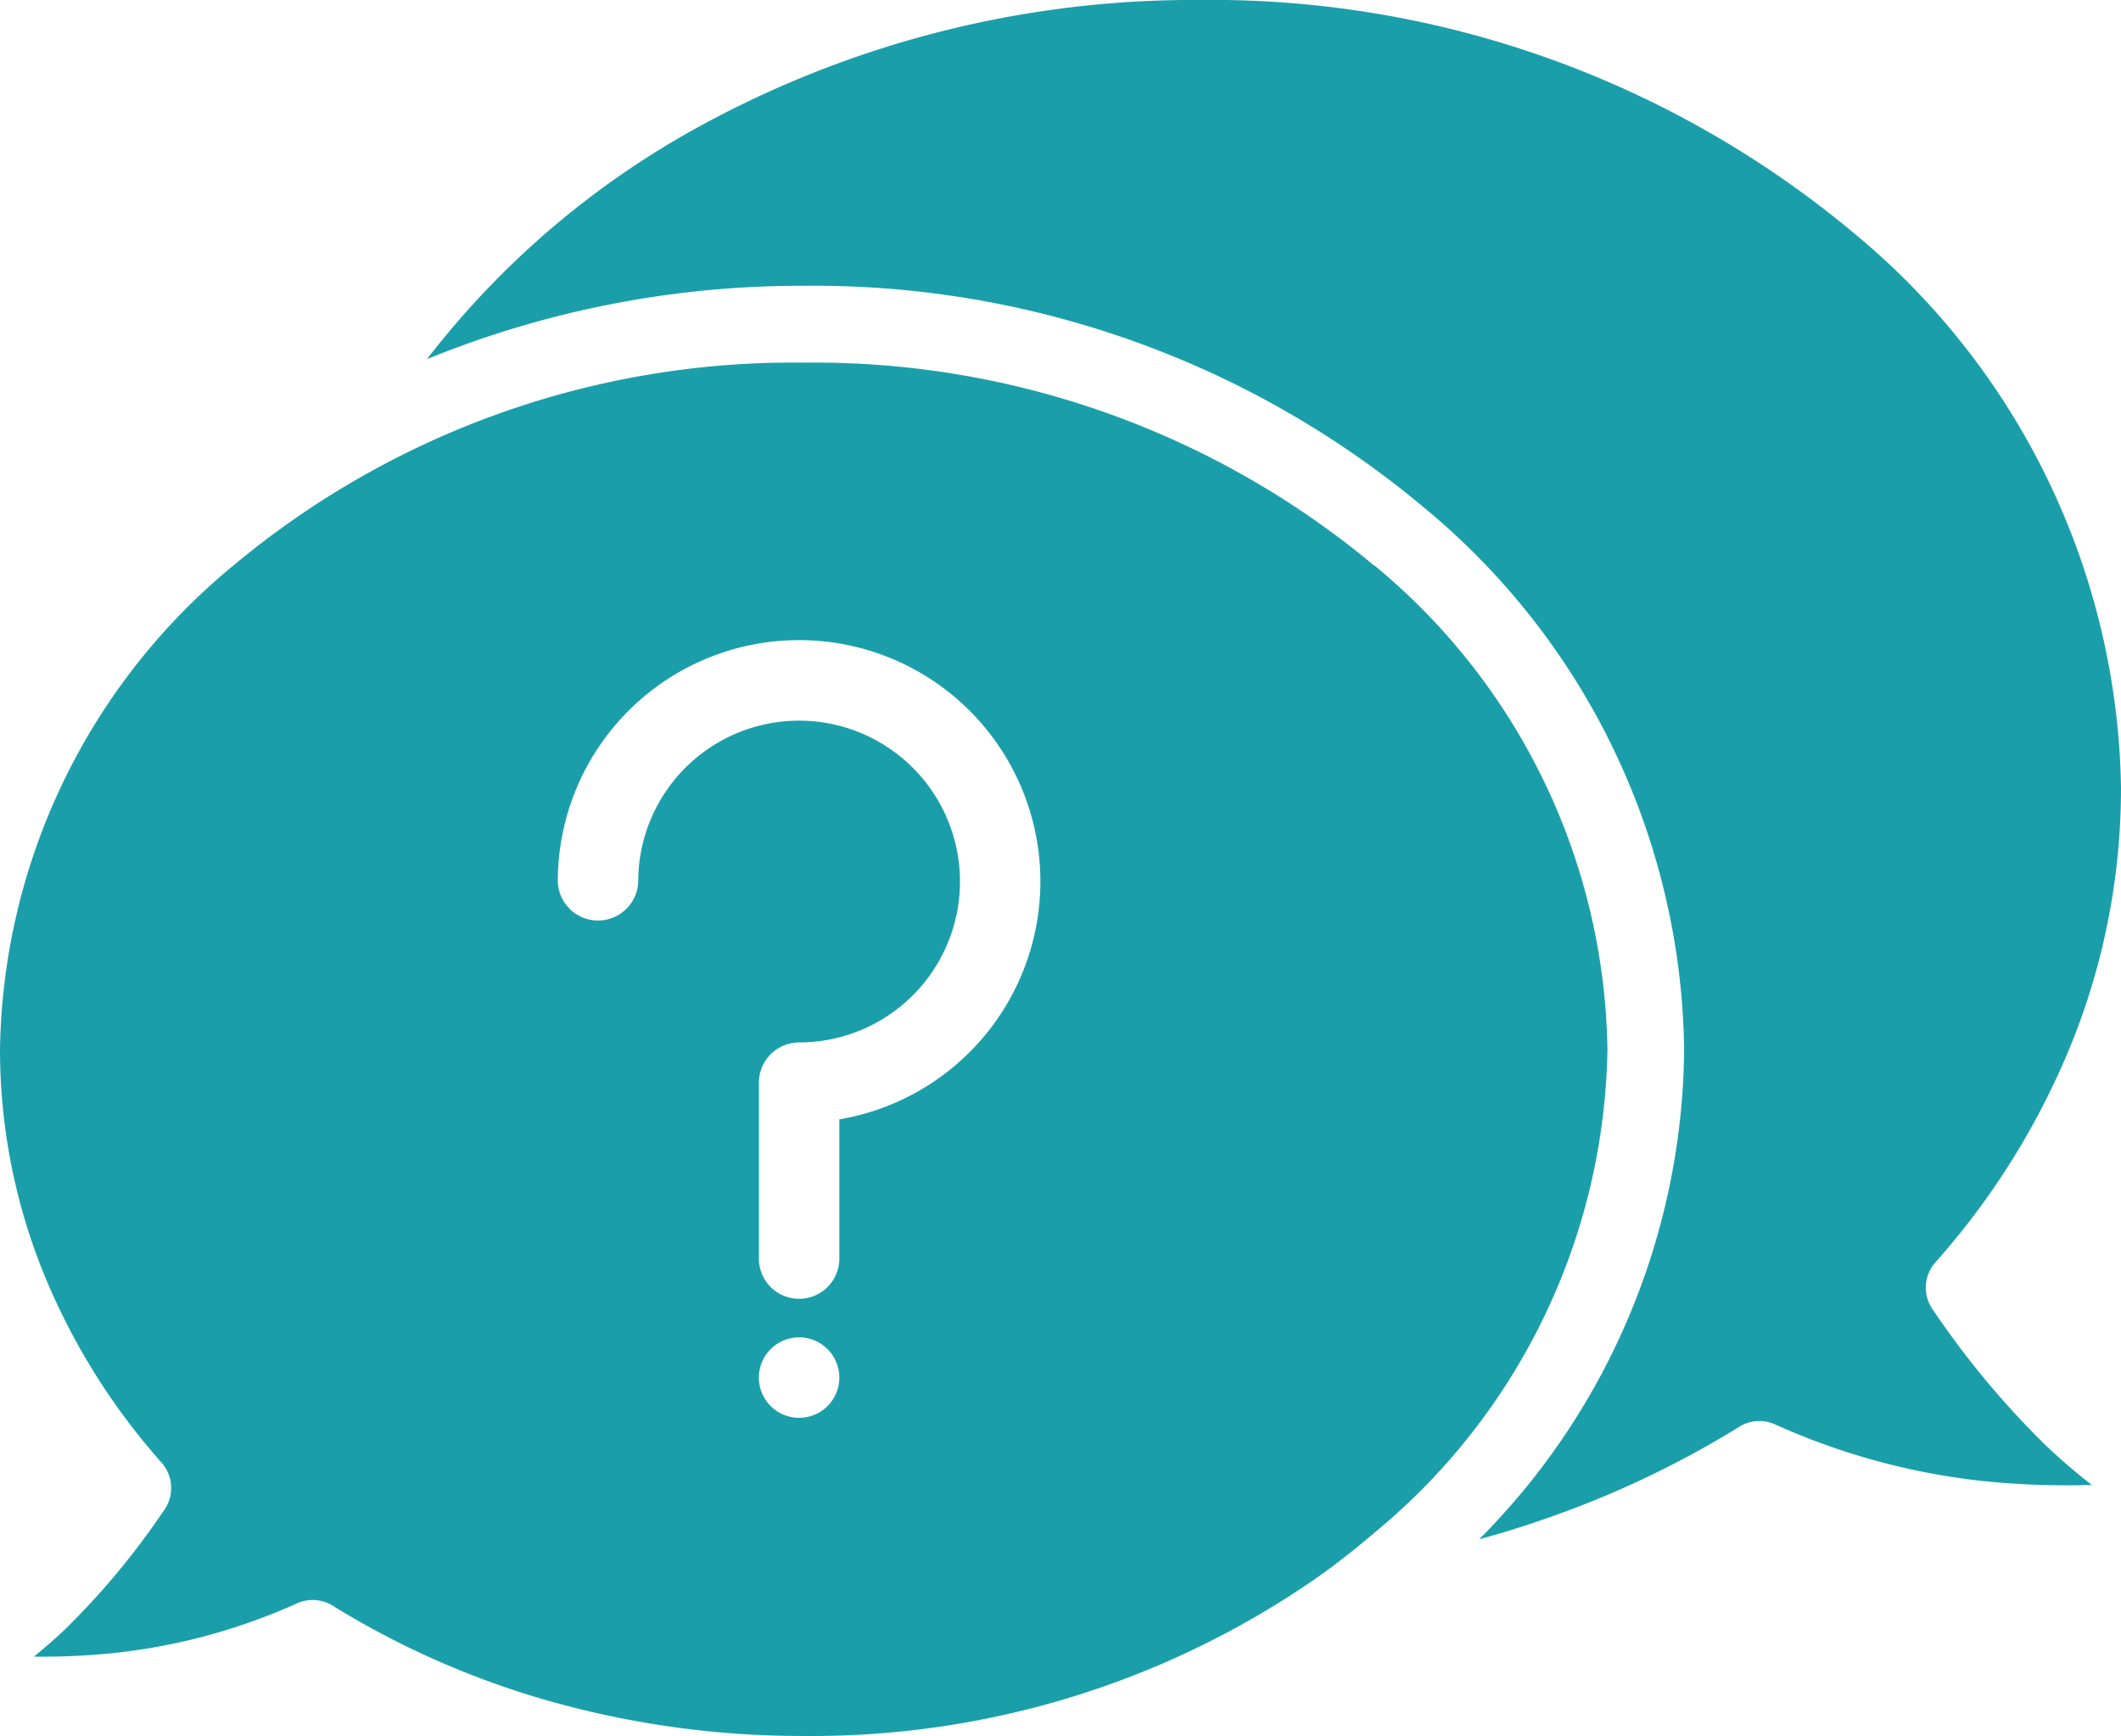 <svg xmlns="http://www.w3.org/2000/svg" xmlns:xlink="http://www.w3.org/1999/xlink" width="54.412" height="44.539" viewBox="0 0 54.412 44.539"><defs><clipPath id="a"><rect width="54.412" height="44.539" fill="#1a9faa"/></clipPath></defs><g clip-path="url(#a)"><path d="M70.5,33.62a.979.979,0,0,1,.049-1.239A19.375,19.375,0,0,0,74.1,26.617a17.527,17.527,0,0,0,1.21-6.405,18.81,18.81,0,0,0-6.839-14.22A25.709,25.709,0,0,0,51.681,0,26.428,26.428,0,0,0,38.738,3.3a22.353,22.353,0,0,0-6.886,5.913,25.4,25.4,0,0,1,9.665-1.881,24.377,24.377,0,0,1,15.916,5.692,18.325,18.325,0,0,1,6.67,13.9,18.018,18.018,0,0,1-5.255,12.56h0c.613-.165,1.213-.354,1.8-.562a24.962,24.962,0,0,0,4.813-2.287.984.984,0,0,1,.966-.1,17.551,17.551,0,0,0,5.334,1.456,21.031,21.031,0,0,0,2.8.1,15.368,15.368,0,0,1-1.2-1.032A22.364,22.364,0,0,1,70.5,33.62" transform="translate(-20.898 -0.001)" fill="#1a9faa"/><path d="M35.252,32.256A22.406,22.406,0,0,0,20.618,27.05,22.407,22.407,0,0,0,5.985,32.256,16.386,16.386,0,0,0,0,44.668a15.3,15.3,0,0,0,1.054,5.579,16.89,16.89,0,0,0,3.092,5.021.982.982,0,0,1,.049,1.239,19.636,19.636,0,0,1-2.526,3.036q-.386.366-.8.7a17.684,17.684,0,0,0,2.112-.1,15.334,15.334,0,0,0,4.647-1.271.985.985,0,0,1,.964.1,21.988,21.988,0,0,0,5.667,2.456,23.824,23.824,0,0,0,6.36.85,22.7,22.7,0,0,0,13.3-4.155h0c.488-.354.92-.7,1.333-1.052a16.393,16.393,0,0,0,5.985-12.412,16.394,16.394,0,0,0-5.985-12.412M20.5,54.117a1.032,1.032,0,1,1,1.032-1.032A1.032,1.032,0,0,1,20.5,54.117m1.032-7.652V50a1.032,1.032,0,1,1-2.063,0V45.519A1.032,1.032,0,0,1,20.5,44.488a4.127,4.127,0,1,0-4.127-4.127,1.032,1.032,0,0,1-2.063,0,6.19,6.19,0,1,1,7.222,6.1" transform="translate(0 -17.748)" fill="#1a9faa"/></g></svg>